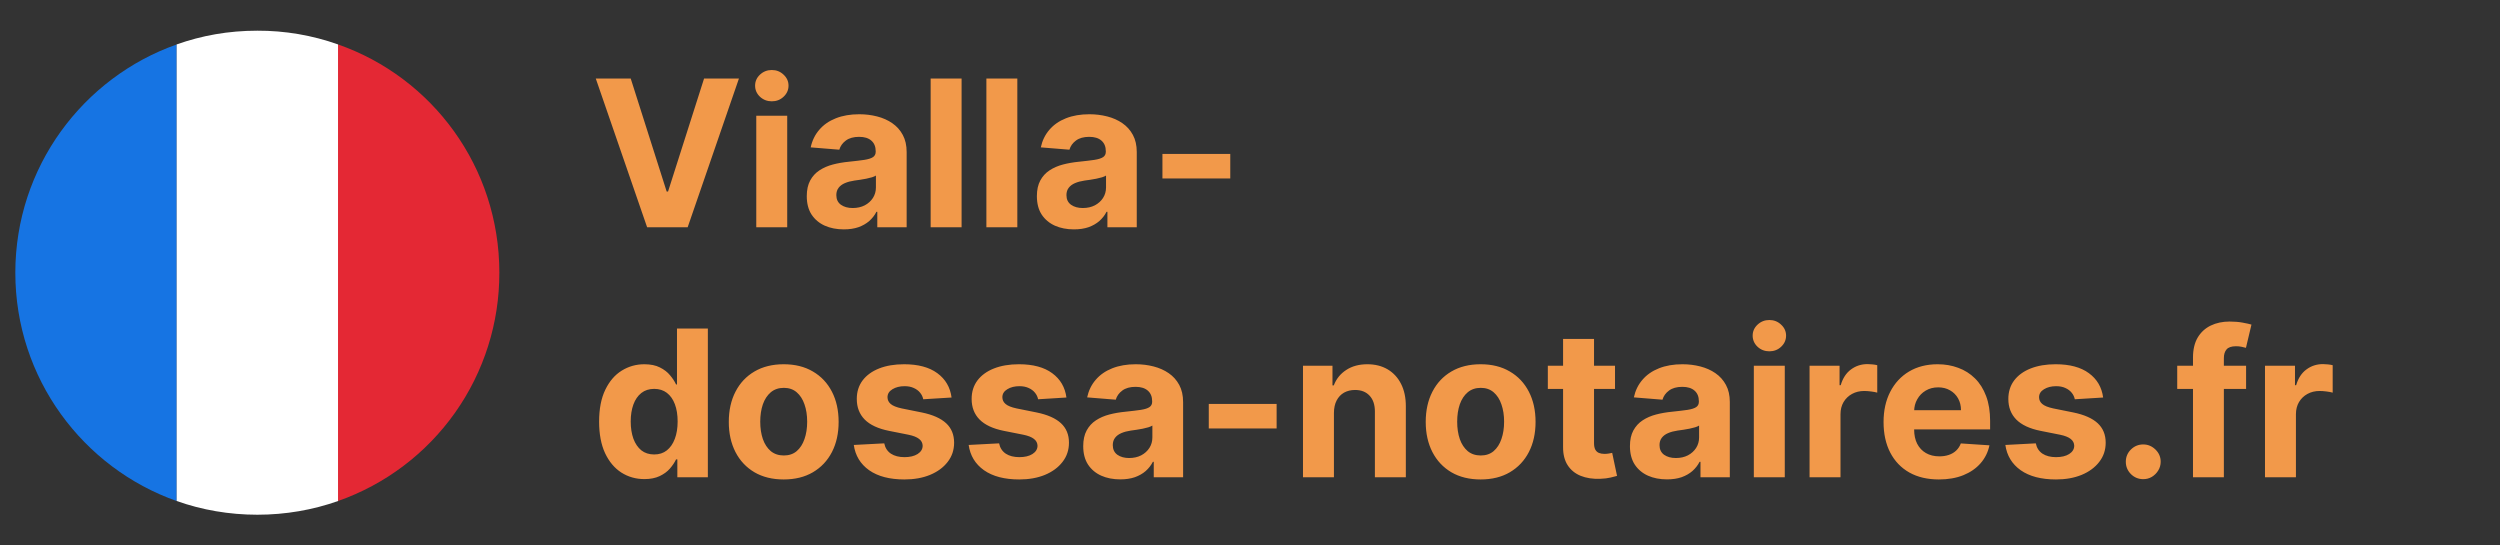 <svg width="220" height="48" viewBox="0 0 220 48" fill="none" xmlns="http://www.w3.org/2000/svg">
<rect x="0" y="0" width="220" height="48" fill="#333333" stroke="none"/>
<path d="M1.349 24.002C1.349 33.3 7.311 41.182 15.546 44.09V3.913C7.311 6.821 1.349 14.701 1.349 24V24.002Z" fill="#1674E3"/>
<path d="M43.943 24C43.943 14.7 38.05 6.82 29.746 3.91V44.089C33.904 42.629 37.506 39.91 40.05 36.31C42.593 32.711 43.954 28.408 43.941 24H43.943Z" fill="#E42834"/>
<path d="M15.546 44.088C17.748 44.871 20.162 45.296 22.647 45.296C25.13 45.296 27.544 44.871 29.746 44.09V3.909C27.466 3.1 25.064 2.692 22.645 2.701C20.09 2.701 17.748 3.13 15.546 3.909V44.088Z" fill="white"/>
<path d="M55.503 6.909L58.667 16.855H58.788L61.959 6.909H65.027L60.514 20H56.947L52.428 6.909H55.503ZM66.552 20V10.182H69.275V20H66.552ZM67.919 8.916C67.515 8.916 67.167 8.782 66.877 8.513C66.592 8.241 66.449 7.915 66.449 7.536C66.449 7.161 66.592 6.839 66.877 6.57C67.167 6.298 67.515 6.161 67.919 6.161C68.324 6.161 68.669 6.298 68.955 6.57C69.245 6.839 69.39 7.161 69.39 7.536C69.39 7.915 69.245 8.241 68.955 8.513C68.669 8.782 68.324 8.916 67.919 8.916ZM74.255 20.185C73.629 20.185 73.071 20.077 72.581 19.859C72.091 19.638 71.703 19.312 71.417 18.881C71.136 18.447 70.996 17.905 70.996 17.258C70.996 16.712 71.096 16.254 71.296 15.883C71.496 15.513 71.769 15.214 72.114 14.989C72.459 14.763 72.851 14.592 73.29 14.477C73.734 14.362 74.198 14.281 74.684 14.234C75.255 14.175 75.715 14.119 76.064 14.068C76.414 14.013 76.667 13.932 76.825 13.825C76.983 13.719 77.062 13.561 77.062 13.352V13.314C77.062 12.909 76.934 12.596 76.678 12.374C76.427 12.153 76.069 12.042 75.604 12.042C75.114 12.042 74.724 12.151 74.434 12.368C74.145 12.581 73.953 12.849 73.859 13.173L71.341 12.969C71.469 12.372 71.72 11.857 72.095 11.422C72.47 10.983 72.954 10.646 73.546 10.412C74.143 10.173 74.833 10.054 75.617 10.054C76.162 10.054 76.684 10.118 77.183 10.246C77.686 10.374 78.131 10.572 78.519 10.84C78.911 11.109 79.22 11.454 79.446 11.876C79.672 12.293 79.785 12.794 79.785 13.378V20H77.202V18.639H77.126C76.968 18.945 76.757 19.216 76.493 19.45C76.228 19.68 75.911 19.861 75.54 19.994C75.17 20.121 74.741 20.185 74.255 20.185ZM75.035 18.306C75.436 18.306 75.79 18.227 76.096 18.07C76.403 17.908 76.644 17.69 76.819 17.418C76.993 17.145 77.081 16.836 77.081 16.491V15.449C76.996 15.504 76.878 15.555 76.729 15.602C76.584 15.645 76.42 15.685 76.237 15.724C76.054 15.758 75.871 15.79 75.687 15.82C75.504 15.845 75.338 15.869 75.189 15.89C74.869 15.937 74.59 16.011 74.351 16.114C74.113 16.216 73.927 16.354 73.795 16.529C73.663 16.7 73.597 16.913 73.597 17.168C73.597 17.539 73.731 17.822 74 18.018C74.272 18.21 74.618 18.306 75.035 18.306ZM84.62 6.909V20H81.897V6.909H84.62ZM89.525 6.909V20H86.802V6.909H89.525ZM94.505 20.185C93.879 20.185 93.321 20.077 92.831 19.859C92.341 19.638 91.953 19.312 91.667 18.881C91.386 18.447 91.246 17.905 91.246 17.258C91.246 16.712 91.346 16.254 91.546 15.883C91.746 15.513 92.019 15.214 92.364 14.989C92.709 14.763 93.101 14.592 93.54 14.477C93.984 14.362 94.448 14.281 94.934 14.234C95.505 14.175 95.965 14.119 96.314 14.068C96.664 14.013 96.917 13.932 97.075 13.825C97.233 13.719 97.312 13.561 97.312 13.352V13.314C97.312 12.909 97.184 12.596 96.928 12.374C96.677 12.153 96.319 12.042 95.854 12.042C95.364 12.042 94.974 12.151 94.684 12.368C94.395 12.581 94.203 12.849 94.109 13.173L91.591 12.969C91.719 12.372 91.97 11.857 92.345 11.422C92.72 10.983 93.204 10.646 93.796 10.412C94.393 10.173 95.083 10.054 95.867 10.054C96.412 10.054 96.934 10.118 97.433 10.246C97.936 10.374 98.381 10.572 98.769 10.84C99.161 11.109 99.47 11.454 99.696 11.876C99.922 12.293 100.035 12.794 100.035 13.378V20H97.452V18.639H97.376C97.218 18.945 97.007 19.216 96.743 19.45C96.478 19.68 96.161 19.861 95.79 19.994C95.42 20.121 94.991 20.185 94.505 20.185ZM95.285 18.306C95.686 18.306 96.04 18.227 96.346 18.07C96.653 17.908 96.894 17.69 97.069 17.418C97.243 17.145 97.331 16.836 97.331 16.491V15.449C97.246 15.504 97.128 15.555 96.979 15.602C96.834 15.645 96.67 15.685 96.487 15.724C96.304 15.758 96.121 15.79 95.937 15.82C95.754 15.845 95.588 15.869 95.439 15.89C95.119 15.937 94.84 16.011 94.601 16.114C94.363 16.216 94.177 16.354 94.045 16.529C93.913 16.7 93.847 16.913 93.847 17.168C93.847 17.539 93.981 17.822 94.25 18.018C94.522 18.21 94.868 18.306 95.285 18.306ZM108.264 13.544V15.704H102.294V13.544H108.264ZM56.705 42.16C55.959 42.16 55.283 41.968 54.678 41.584C54.077 41.197 53.6 40.628 53.246 39.878C52.897 39.124 52.722 38.199 52.722 37.104C52.722 35.979 52.903 35.043 53.266 34.298C53.628 33.548 54.109 32.987 54.71 32.617C55.315 32.242 55.978 32.054 56.698 32.054C57.248 32.054 57.706 32.148 58.072 32.335C58.443 32.519 58.742 32.749 58.967 33.026C59.197 33.298 59.372 33.567 59.492 33.831H59.575V28.909H62.291V42H59.606V40.428H59.492C59.364 40.7 59.182 40.971 58.948 41.239C58.718 41.504 58.418 41.723 58.047 41.898C57.68 42.072 57.233 42.16 56.705 42.16ZM57.568 39.993C58.006 39.993 58.377 39.874 58.68 39.635C58.986 39.392 59.221 39.053 59.383 38.619C59.549 38.184 59.632 37.675 59.632 37.091C59.632 36.507 59.551 36 59.389 35.57C59.227 35.139 58.993 34.807 58.686 34.572C58.379 34.338 58.006 34.221 57.568 34.221C57.12 34.221 56.743 34.342 56.436 34.585C56.129 34.828 55.897 35.165 55.739 35.595C55.582 36.026 55.503 36.524 55.503 37.091C55.503 37.662 55.582 38.167 55.739 38.606C55.901 39.041 56.133 39.381 56.436 39.629C56.743 39.871 57.12 39.993 57.568 39.993ZM68.966 42.192C67.973 42.192 67.115 41.981 66.39 41.559C65.67 41.133 65.114 40.541 64.722 39.782C64.33 39.019 64.134 38.135 64.134 37.129C64.134 36.115 64.33 35.229 64.722 34.47C65.114 33.707 65.67 33.115 66.39 32.693C67.115 32.267 67.973 32.054 68.966 32.054C69.959 32.054 70.816 32.267 71.536 32.693C72.26 33.115 72.818 33.707 73.21 34.47C73.603 35.229 73.799 36.115 73.799 37.129C73.799 38.135 73.603 39.019 73.21 39.782C72.818 40.541 72.26 41.133 71.536 41.559C70.816 41.981 69.959 42.192 68.966 42.192ZM68.979 40.082C69.431 40.082 69.808 39.955 70.11 39.699C70.413 39.439 70.641 39.085 70.794 38.638C70.952 38.19 71.031 37.681 71.031 37.11C71.031 36.539 70.952 36.03 70.794 35.582C70.641 35.135 70.413 34.781 70.11 34.521C69.808 34.261 69.431 34.131 68.979 34.131C68.523 34.131 68.139 34.261 67.828 34.521C67.522 34.781 67.289 35.135 67.132 35.582C66.978 36.03 66.901 36.539 66.901 37.11C66.901 37.681 66.978 38.19 67.132 38.638C67.289 39.085 67.522 39.439 67.828 39.699C68.139 39.955 68.523 40.082 68.979 40.082ZM83.738 34.981L81.245 35.135C81.203 34.922 81.111 34.73 80.97 34.56C80.83 34.385 80.644 34.246 80.414 34.144C80.188 34.038 79.918 33.984 79.603 33.984C79.181 33.984 78.825 34.074 78.535 34.253C78.245 34.428 78.1 34.662 78.1 34.956C78.1 35.19 78.194 35.389 78.382 35.55C78.569 35.712 78.891 35.842 79.347 35.94L81.124 36.298C82.078 36.494 82.79 36.81 83.259 37.244C83.728 37.679 83.962 38.25 83.962 38.957C83.962 39.601 83.772 40.166 83.393 40.651C83.018 41.137 82.502 41.516 81.846 41.789C81.194 42.057 80.442 42.192 79.59 42.192C78.29 42.192 77.254 41.921 76.483 41.38C75.716 40.834 75.266 40.093 75.134 39.156L77.813 39.015C77.894 39.411 78.09 39.714 78.401 39.923C78.712 40.127 79.11 40.229 79.596 40.229C80.073 40.229 80.457 40.138 80.747 39.955C81.041 39.767 81.19 39.526 81.194 39.232C81.19 38.985 81.085 38.783 80.881 38.625C80.676 38.463 80.361 38.34 79.935 38.254L78.235 37.916C77.276 37.724 76.562 37.391 76.093 36.918C75.629 36.445 75.397 35.842 75.397 35.109C75.397 34.479 75.567 33.935 75.908 33.479C76.253 33.023 76.737 32.672 77.359 32.425C77.985 32.178 78.718 32.054 79.558 32.054C80.798 32.054 81.774 32.316 82.485 32.84C83.201 33.364 83.619 34.078 83.738 34.981ZM93.846 34.981L91.353 35.135C91.31 34.922 91.218 34.73 91.078 34.56C90.937 34.385 90.752 34.246 90.522 34.144C90.296 34.038 90.025 33.984 89.71 33.984C89.288 33.984 88.932 34.074 88.642 34.253C88.353 34.428 88.208 34.662 88.208 34.956C88.208 35.19 88.302 35.389 88.489 35.55C88.677 35.712 88.998 35.842 89.454 35.94L91.231 36.298C92.186 36.494 92.897 36.81 93.366 37.244C93.835 37.679 94.069 38.25 94.069 38.957C94.069 39.601 93.88 40.166 93.5 40.651C93.125 41.137 92.61 41.516 91.954 41.789C91.302 42.057 90.549 42.192 89.697 42.192C88.397 42.192 87.362 41.921 86.591 41.38C85.823 40.834 85.374 40.093 85.242 39.156L87.92 39.015C88.001 39.411 88.197 39.714 88.508 39.923C88.819 40.127 89.218 40.229 89.704 40.229C90.181 40.229 90.564 40.138 90.854 39.955C91.148 39.767 91.297 39.526 91.302 39.232C91.297 38.985 91.193 38.783 90.988 38.625C90.784 38.463 90.468 38.34 90.042 38.254L88.342 37.916C87.383 37.724 86.669 37.391 86.201 36.918C85.736 36.445 85.504 35.842 85.504 35.109C85.504 34.479 85.674 33.935 86.015 33.479C86.36 33.023 86.844 32.672 87.466 32.425C88.093 32.178 88.826 32.054 89.665 32.054C90.905 32.054 91.881 32.316 92.593 32.84C93.309 33.364 93.726 34.078 93.846 34.981ZM98.584 42.185C97.957 42.185 97.399 42.077 96.909 41.859C96.419 41.638 96.031 41.312 95.746 40.881C95.464 40.447 95.324 39.906 95.324 39.258C95.324 38.712 95.424 38.254 95.624 37.883C95.824 37.513 96.097 37.215 96.442 36.989C96.787 36.763 97.18 36.592 97.618 36.477C98.062 36.362 98.526 36.281 99.012 36.234C99.583 36.175 100.043 36.119 100.393 36.068C100.742 36.013 100.996 35.932 101.153 35.825C101.311 35.719 101.39 35.561 101.39 35.352V35.314C101.39 34.909 101.262 34.596 101.006 34.374C100.755 34.153 100.397 34.042 99.932 34.042C99.442 34.042 99.052 34.151 98.763 34.368C98.473 34.581 98.281 34.849 98.187 35.173L95.669 34.969C95.797 34.372 96.048 33.856 96.423 33.422C96.798 32.983 97.282 32.646 97.874 32.412C98.471 32.173 99.161 32.054 99.945 32.054C100.491 32.054 101.013 32.118 101.511 32.246C102.014 32.374 102.459 32.572 102.847 32.84C103.239 33.109 103.548 33.454 103.774 33.876C104 34.293 104.113 34.794 104.113 35.378V42H101.53V40.639H101.454C101.296 40.945 101.085 41.216 100.821 41.45C100.557 41.68 100.239 41.861 99.868 41.994C99.498 42.121 99.069 42.185 98.584 42.185ZM99.364 40.306C99.764 40.306 100.118 40.227 100.425 40.07C100.731 39.908 100.972 39.69 101.147 39.418C101.322 39.145 101.409 38.836 101.409 38.491V37.449C101.324 37.504 101.206 37.555 101.057 37.602C100.912 37.645 100.748 37.685 100.565 37.724C100.382 37.758 100.199 37.79 100.015 37.82C99.832 37.845 99.666 37.869 99.517 37.89C99.197 37.937 98.918 38.011 98.68 38.114C98.441 38.216 98.255 38.354 98.123 38.529C97.991 38.7 97.925 38.913 97.925 39.168C97.925 39.539 98.059 39.822 98.328 40.019C98.601 40.21 98.946 40.306 99.364 40.306ZM112.343 35.544V37.705H106.372V35.544H112.343ZM117.386 36.324V42H114.663V32.182H117.258V33.914H117.373C117.59 33.343 117.955 32.891 118.466 32.559C118.977 32.222 119.597 32.054 120.326 32.054C121.008 32.054 121.602 32.203 122.11 32.501C122.617 32.8 123.011 33.226 123.292 33.78C123.573 34.33 123.714 34.986 123.714 35.749V42H120.991V36.234C120.995 35.633 120.842 35.165 120.531 34.828C120.22 34.487 119.791 34.317 119.246 34.317C118.879 34.317 118.556 34.396 118.274 34.553C117.997 34.711 117.78 34.941 117.622 35.244C117.469 35.542 117.39 35.902 117.386 36.324ZM130.296 42.192C129.303 42.192 128.445 41.981 127.72 41.559C127 41.133 126.444 40.541 126.052 39.782C125.66 39.019 125.464 38.135 125.464 37.129C125.464 36.115 125.66 35.229 126.052 34.47C126.444 33.707 127 33.115 127.72 32.693C128.445 32.267 129.303 32.054 130.296 32.054C131.289 32.054 132.146 32.267 132.866 32.693C133.59 33.115 134.148 33.707 134.54 34.47C134.933 35.229 135.129 36.115 135.129 37.129C135.129 38.135 134.933 39.019 134.54 39.782C134.148 40.541 133.59 41.133 132.866 41.559C132.146 41.981 131.289 42.192 130.296 42.192ZM130.309 40.082C130.761 40.082 131.138 39.955 131.44 39.699C131.743 39.439 131.971 39.085 132.124 38.638C132.282 38.19 132.361 37.681 132.361 37.11C132.361 36.539 132.282 36.03 132.124 35.582C131.971 35.135 131.743 34.781 131.44 34.521C131.138 34.261 130.761 34.131 130.309 34.131C129.853 34.131 129.469 34.261 129.158 34.521C128.852 34.781 128.619 35.135 128.462 35.582C128.308 36.03 128.232 36.539 128.232 37.11C128.232 37.681 128.308 38.19 128.462 38.638C128.619 39.085 128.852 39.439 129.158 39.699C129.469 39.955 129.853 40.082 130.309 40.082ZM142.121 32.182V34.227H136.209V32.182H142.121ZM137.551 29.829H140.274V38.983C140.274 39.234 140.313 39.43 140.389 39.571C140.466 39.707 140.572 39.803 140.709 39.859C140.849 39.914 141.011 39.942 141.195 39.942C141.322 39.942 141.45 39.931 141.578 39.91C141.706 39.884 141.804 39.865 141.872 39.852L142.3 41.879C142.164 41.921 141.972 41.97 141.725 42.026C141.478 42.085 141.178 42.121 140.824 42.134C140.168 42.16 139.592 42.072 139.098 41.872C138.608 41.672 138.227 41.361 137.954 40.939C137.681 40.517 137.547 39.984 137.551 39.341V29.829ZM146.695 42.185C146.069 42.185 145.51 42.077 145.02 41.859C144.53 41.638 144.142 41.312 143.857 40.881C143.576 40.447 143.435 39.906 143.435 39.258C143.435 38.712 143.535 38.254 143.735 37.883C143.936 37.513 144.208 37.215 144.554 36.989C144.899 36.763 145.291 36.592 145.73 36.477C146.173 36.362 146.637 36.281 147.123 36.234C147.694 36.175 148.154 36.119 148.504 36.068C148.853 36.013 149.107 35.932 149.265 35.825C149.422 35.719 149.501 35.561 149.501 35.352V35.314C149.501 34.909 149.373 34.596 149.118 34.374C148.866 34.153 148.508 34.042 148.044 34.042C147.554 34.042 147.164 34.151 146.874 34.368C146.584 34.581 146.392 34.849 146.299 35.173L143.78 34.969C143.908 34.372 144.159 33.856 144.534 33.422C144.909 32.983 145.393 32.646 145.985 32.412C146.582 32.173 147.272 32.054 148.056 32.054C148.602 32.054 149.124 32.118 149.623 32.246C150.125 32.374 150.571 32.572 150.958 32.84C151.35 33.109 151.659 33.454 151.885 33.876C152.111 34.293 152.224 34.794 152.224 35.378V42H149.642V40.639H149.565C149.407 40.945 149.196 41.216 148.932 41.45C148.668 41.68 148.35 41.861 147.98 41.994C147.609 42.121 147.181 42.185 146.695 42.185ZM147.475 40.306C147.875 40.306 148.229 40.227 148.536 40.07C148.843 39.908 149.083 39.69 149.258 39.418C149.433 39.145 149.52 38.836 149.52 38.491V37.449C149.435 37.504 149.318 37.555 149.169 37.602C149.024 37.645 148.86 37.685 148.676 37.724C148.493 37.758 148.31 37.79 148.127 37.82C147.944 37.845 147.777 37.869 147.628 37.89C147.309 37.937 147.029 38.011 146.791 38.114C146.552 38.216 146.367 38.354 146.235 38.529C146.103 38.7 146.037 38.913 146.037 39.168C146.037 39.539 146.171 39.822 146.439 40.019C146.712 40.21 147.057 40.306 147.475 40.306ZM154.337 42V32.182H157.06V42H154.337ZM155.705 30.916C155.3 30.916 154.952 30.782 154.663 30.514C154.377 30.241 154.234 29.915 154.234 29.535C154.234 29.16 154.377 28.839 154.663 28.57C154.952 28.298 155.3 28.161 155.705 28.161C156.109 28.161 156.455 28.298 156.74 28.57C157.03 28.839 157.175 29.16 157.175 29.535C157.175 29.915 157.03 30.241 156.74 30.514C156.455 30.782 156.109 30.916 155.705 30.916ZM159.241 42V32.182H161.881V33.895H161.983C162.162 33.285 162.463 32.825 162.884 32.514C163.306 32.199 163.792 32.041 164.342 32.041C164.478 32.041 164.625 32.05 164.783 32.067C164.941 32.084 165.079 32.107 165.198 32.137V34.553C165.07 34.515 164.894 34.481 164.668 34.451C164.442 34.421 164.235 34.406 164.048 34.406C163.647 34.406 163.289 34.494 162.974 34.668C162.663 34.839 162.416 35.077 162.232 35.384C162.053 35.691 161.964 36.045 161.964 36.445V42H159.241ZM170.624 42.192C169.614 42.192 168.744 41.987 168.016 41.578C167.291 41.165 166.733 40.581 166.341 39.827C165.949 39.068 165.753 38.171 165.753 37.136C165.753 36.126 165.949 35.239 166.341 34.477C166.733 33.714 167.285 33.119 167.996 32.693C168.712 32.267 169.552 32.054 170.515 32.054C171.163 32.054 171.766 32.158 172.324 32.367C172.886 32.572 173.376 32.881 173.794 33.294C174.216 33.707 174.544 34.227 174.778 34.854C175.013 35.476 175.13 36.205 175.13 37.04V37.788H166.839V36.1H172.567C172.567 35.708 172.482 35.361 172.311 35.058C172.141 34.756 171.904 34.519 171.602 34.349C171.303 34.174 170.956 34.087 170.56 34.087C170.146 34.087 169.78 34.182 169.46 34.374C169.145 34.562 168.898 34.815 168.719 35.135C168.54 35.45 168.448 35.802 168.444 36.19V37.794C168.444 38.28 168.533 38.7 168.712 39.053C168.896 39.407 169.153 39.68 169.486 39.871C169.818 40.063 170.212 40.159 170.668 40.159C170.971 40.159 171.248 40.117 171.499 40.031C171.751 39.946 171.966 39.818 172.145 39.648C172.324 39.477 172.46 39.269 172.554 39.021L175.072 39.188C174.945 39.793 174.683 40.321 174.286 40.773C173.894 41.22 173.387 41.57 172.765 41.821C172.147 42.068 171.433 42.192 170.624 42.192ZM185.076 34.981L182.583 35.135C182.54 34.922 182.449 34.73 182.308 34.56C182.168 34.385 181.982 34.246 181.752 34.144C181.526 34.038 181.256 33.984 180.94 33.984C180.518 33.984 180.163 34.074 179.873 34.253C179.583 34.428 179.438 34.662 179.438 34.956C179.438 35.19 179.532 35.389 179.719 35.55C179.907 35.712 180.229 35.842 180.685 35.94L182.462 36.298C183.416 36.494 184.128 36.81 184.597 37.244C185.065 37.679 185.3 38.25 185.3 38.957C185.3 39.601 185.11 40.166 184.731 40.651C184.356 41.137 183.84 41.516 183.184 41.789C182.532 42.057 181.78 42.192 180.928 42.192C179.628 42.192 178.592 41.921 177.821 41.38C177.054 40.834 176.604 40.093 176.472 39.156L179.151 39.015C179.232 39.411 179.428 39.714 179.739 39.923C180.05 40.127 180.448 40.229 180.934 40.229C181.411 40.229 181.795 40.138 182.085 39.955C182.379 39.767 182.528 39.526 182.532 39.232C182.528 38.985 182.423 38.783 182.219 38.625C182.014 38.463 181.699 38.34 181.273 38.254L179.572 37.916C178.614 37.724 177.9 37.391 177.431 36.918C176.967 36.445 176.734 35.842 176.734 35.109C176.734 34.479 176.905 33.935 177.246 33.479C177.591 33.023 178.075 32.672 178.697 32.425C179.323 32.178 180.056 32.054 180.896 32.054C182.136 32.054 183.112 32.316 183.823 32.84C184.539 33.364 184.957 34.078 185.076 34.981ZM188.606 42.166C188.184 42.166 187.822 42.017 187.519 41.719C187.221 41.416 187.072 41.054 187.072 40.632C187.072 40.215 187.221 39.856 187.519 39.558C187.822 39.26 188.184 39.111 188.606 39.111C189.015 39.111 189.373 39.26 189.68 39.558C189.987 39.856 190.14 40.215 190.14 40.632C190.14 40.913 190.068 41.171 189.923 41.406C189.782 41.636 189.597 41.821 189.367 41.962C189.137 42.098 188.883 42.166 188.606 42.166ZM197.656 32.182V34.227H191.596V32.182H197.656ZM192.983 42V31.472C192.983 30.761 193.121 30.171 193.398 29.702C193.68 29.233 194.063 28.881 194.549 28.647C195.035 28.413 195.587 28.296 196.205 28.296C196.622 28.296 197.004 28.327 197.349 28.391C197.698 28.455 197.958 28.513 198.129 28.564L197.643 30.609C197.536 30.575 197.404 30.543 197.246 30.514C197.093 30.484 196.935 30.469 196.773 30.469C196.373 30.469 196.094 30.562 195.936 30.75C195.778 30.933 195.7 31.191 195.7 31.523V42H192.983ZM199.319 42V32.182H201.959V33.895H202.061C202.24 33.285 202.541 32.825 202.963 32.514C203.384 32.199 203.87 32.041 204.42 32.041C204.556 32.041 204.703 32.05 204.861 32.067C205.019 32.084 205.157 32.107 205.276 32.137V34.553C205.149 34.515 204.972 34.481 204.746 34.451C204.52 34.421 204.313 34.406 204.126 34.406C203.725 34.406 203.367 34.494 203.052 34.668C202.741 34.839 202.494 35.077 202.311 35.384C202.132 35.691 202.042 36.045 202.042 36.445V42H199.319Z" fill="#F2994A"/>
</svg>
